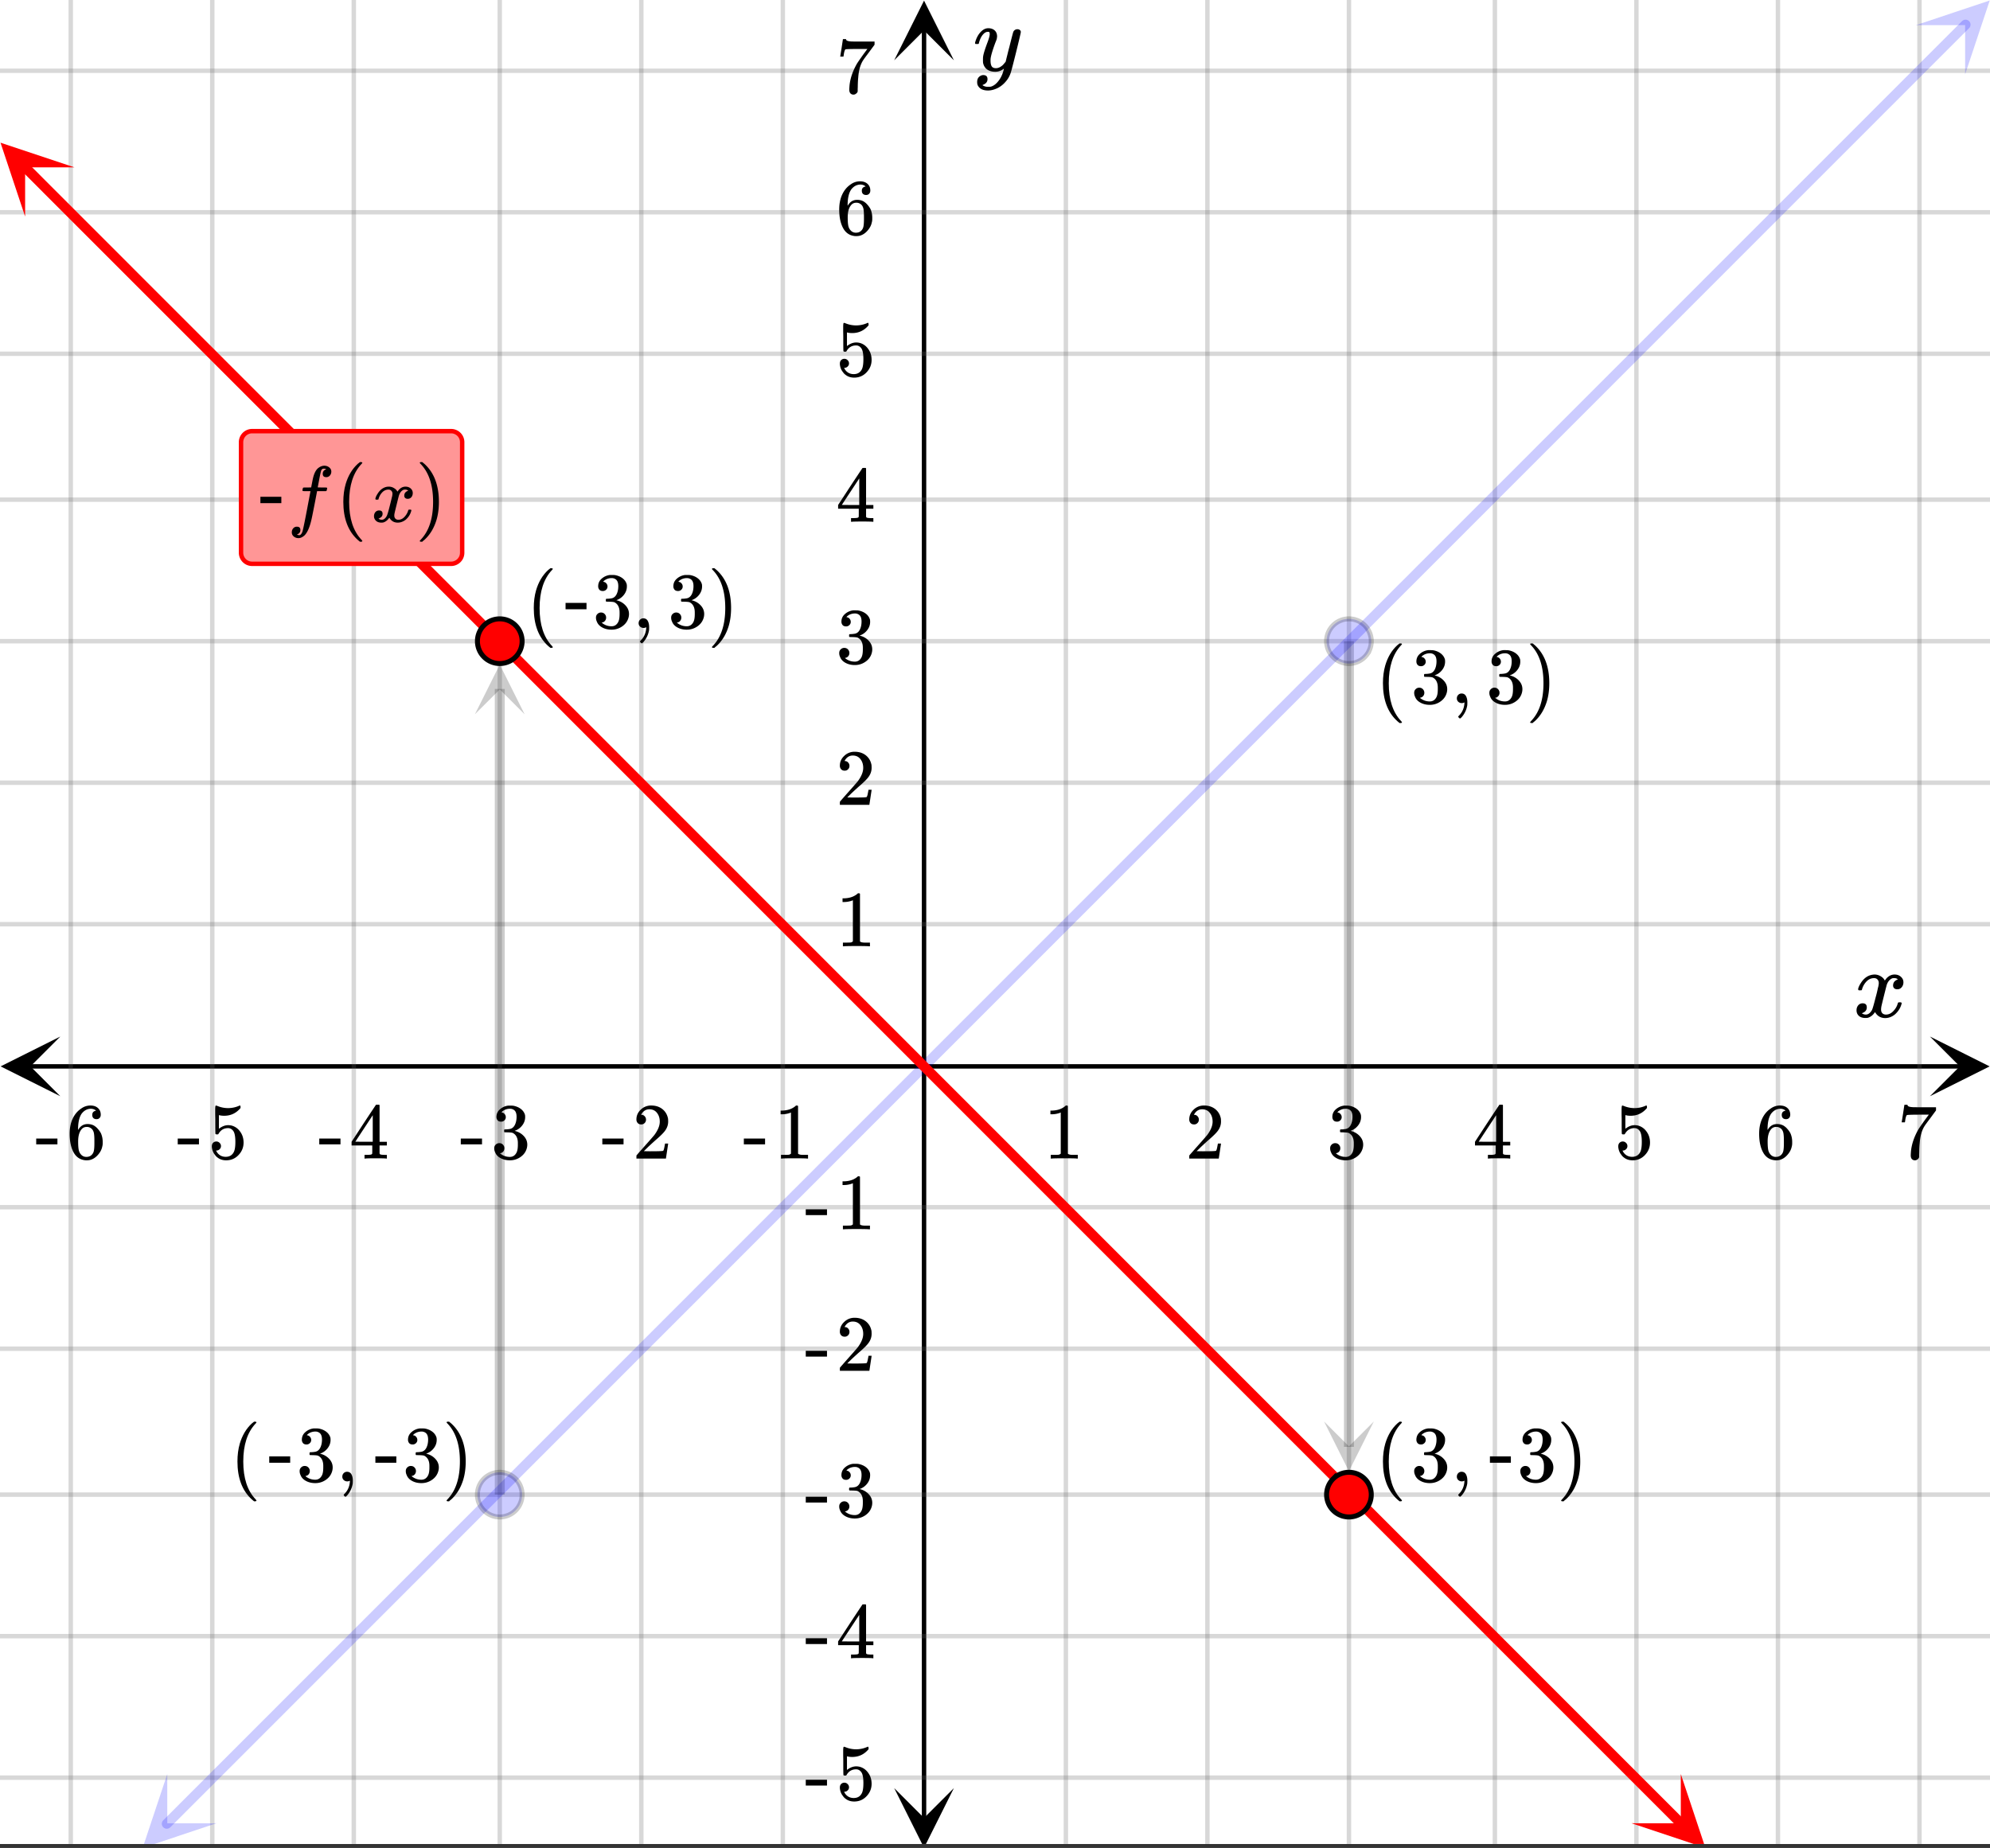 <svg xmlns="http://www.w3.org/2000/svg" xmlns:xlink="http://www.w3.org/1999/xlink" width="449.28" height="417.28" viewBox="0 0 336.96 312.96"><rect x="0" y="0" width="336.96" height="312.96" fill="#333333" stroke="none"/><defs><symbol overflow="visible" id="r"><path d="M4.484 3.25c0 .082-.078.125-.234.125h-.172l-.39-.328C2.07 1.578 1.265-.563 1.265-3.375c0-1.094.129-2.094.39-3C2.07-7.789 2.75-8.93 3.688-9.797c.07-.05.144-.11.218-.172.082-.07.14-.117.172-.14h.172c.102 0 .164.015.188.046.03.024.046.047.046.079 0 .03-.046.093-.14.187C2.945-8.317 2.25-6.172 2.25-3.359c0 2.804.695 4.937 2.094 6.406.093.101.14.172.14.203zm0 0"/></symbol><symbol overflow="visible" id="t"><path d="M1.719-6.25c-.25 0-.446-.07-.578-.219a.863.863 0 0 1-.204-.593c0-.508.196-.938.594-1.282a2.566 2.566 0 0 1 1.407-.625h.203c.312 0 .507.008.593.016.301.043.602.137.907.281.593.305.968.727 1.125 1.266.02.093.03.218.03.375 0 .523-.167.996-.5 1.422-.323.418-.73.714-1.218.89-.055.024-.055.04 0 .047.008 0 .05.012.125.031.55.157 1.016.446 1.39.86.376.418.563.89.563 1.422 0 .367-.086.718-.25 1.062-.218.461-.574.84-1.062 1.14-.492.302-1.04.454-1.64.454-.595 0-1.122-.125-1.579-.375-.46-.25-.766-.586-.922-1.016a1.45 1.45 0 0 1-.14-.656c0-.25.082-.453.25-.61a.831.831 0 0 1 .609-.25c.25 0 .453.087.61.25.163.169.25.372.25.61 0 .21-.063.39-.188.547a.768.768 0 0 1-.469.281l-.094.031c.489.407 1.047.61 1.672.61.5 0 .875-.239 1.125-.719.156-.29.234-.742.234-1.36v-.265c0-.852-.292-1.426-.875-1.719-.124-.05-.398-.082-.812-.093l-.563-.016-.046-.031c-.024-.02-.032-.086-.032-.204 0-.113.008-.18.032-.203.03-.03.054-.046.078-.046.25 0 .508-.02.781-.063.395-.05.695-.27.906-.656.207-.395.313-.867.313-1.422 0-.582-.157-.973-.469-1.172a1.131 1.131 0 0 0-.64-.188c-.45 0-.844.122-1.188.36l-.125.094a.671.671 0 0 0-.094.109l-.047.047a.88.88 0 0 0 .094.031c.176.024.328.11.453.266.125.148.188.32.188.515a.715.715 0 0 1-.235.547.76.76 0 0 1-.562.219zm0 0"/></symbol><symbol overflow="visible" id="u"><path d="M1.281-.234a.767.767 0 0 1-.234-.563c0-.226.07-.422.219-.578a.768.768 0 0 1 .578-.25c.343 0 .593.148.75.438.156.28.234.64.234 1.078a8.8 8.8 0 0 1-.015.468 4.012 4.012 0 0 1-.985 2.063c-.137.125-.219.187-.25.187s-.09-.043-.172-.125c-.086-.074-.125-.132-.125-.171 0-.043.047-.11.14-.204.552-.562.852-1.25.907-2.062v-.172c-.012 0-.039.016-.078.047A.829.829 0 0 1 1.89 0a.85.85 0 0 1-.609-.234zm0 0"/></symbol><symbol overflow="visible" id="v"><path d="M.813-10.094l.046-.015h.297l.375.312C3.156-8.317 3.97-6.176 3.97-3.375c0 1.105-.133 2.105-.39 3C3.16 1.039 2.476 2.18 1.53 3.047c-.062.05-.136.11-.218.172-.075.07-.125.125-.157.156H1a.547.547 0 0 1-.219-.031c-.031-.024-.047-.07-.047-.14.008 0 .063-.06.157-.173C2.285 1.582 2.984-.55 2.984-3.375c0-2.82-.699-4.957-2.093-6.406-.094-.102-.149-.16-.157-.172 0-.07.024-.117.079-.14zm0 0"/></symbol><symbol overflow="visible" id="x"><path d="M5.61 0c-.157-.031-.872-.047-2.141-.047C2.207-.047 1.5-.03 1.344 0h-.157v-.625h.344c.52 0 .86-.008 1.016-.031.07-.008.18-.067.328-.172v-6.969c-.023 0-.059.016-.11.047a4.134 4.134 0 0 1-1.39.25h-.25v-.625h.25c.758-.02 1.39-.188 1.89-.5a2.46 2.46 0 0 0 .422-.313c.008-.03.063-.046.157-.046a.36.36 0 0 1 .234.078v8.078c.133.137.43.203.89.203h.798V0zm0 0"/></symbol><symbol overflow="visible" id="y"><path d="M1.484-5.781c-.25 0-.449-.078-.593-.235a.872.872 0 0 1-.22-.609c0-.645.243-1.195.735-1.656a2.46 2.46 0 0 1 1.766-.703c.77 0 1.41.21 1.922.625.508.418.82.964.937 1.64.008.168.016.32.016.453 0 .524-.156 1.012-.469 1.47-.25.374-.758.89-1.516 1.546-.324.281-.777.695-1.359 1.234l-.781.766 1.016.016c1.414 0 2.164-.024 2.25-.079.039-.007.085-.101.14-.28.031-.095.094-.4.188-.923v-.03h.53v.03l-.374 2.47V0h-5v-.25c0-.188.008-.29.031-.313.008-.007.383-.437 1.125-1.28.977-1.095 1.61-1.813 1.89-2.157.602-.82.907-1.57.907-2.25 0-.594-.156-1.086-.469-1.484-.312-.407-.746-.61-1.297-.61-.523 0-.945.235-1.265.703-.024.032-.047.079-.078.141a.274.274 0 0 0-.047.078c0 .012.02.016.062.016a.68.68 0 0 1 .547.25.801.801 0 0 1 .219.562c0 .23-.078.422-.235.578a.76.76 0 0 1-.578.235zm0 0"/></symbol><symbol overflow="visible" id="z"><path d="M6.234 0c-.125-.031-.71-.047-1.75-.047-1.074 0-1.671.016-1.796.047h-.126v-.625h.422c.383-.008.618-.031.704-.063a.286.286 0 0 0 .171-.14c.008-.008.016-.25.016-.719v-.672h-3.5v-.625l2.031-3.11A431.58 431.58 0 0 1 4.5-9.108c.02-.008.113-.016.281-.016h.25l.078.078v6.203h1.235v.625H5.109V-.89a.25.25 0 0 0 .079.157c.07.062.328.101.765.109h.39V0zm-2.28-2.844v-4.5L1-2.859l1.469.015zm0 0"/></symbol><symbol overflow="visible" id="A"><path d="M1.438-2.89a.72.72 0 0 1 .546.234.72.72 0 0 1 .235.547c0 .21-.078.386-.235.53a.73.73 0 0 1-.515.22h-.094l.047.062c.133.293.336.531.61.719.28.187.609.281.984.281.644 0 1.101-.27 1.375-.812.175-.332.265-.907.265-1.72 0-.925-.125-1.55-.375-1.874-.23-.3-.515-.453-.86-.453-.698 0-1.23.308-1.593.922a.312.312 0 0 1-.094.125.761.761 0 0 1-.203.015c-.148 0-.23-.031-.25-.093-.023-.032-.031-.817-.031-2.36 0-.258-.008-.57-.016-.937v-.72c0-.5.032-.75.094-.75a.047.047 0 0 1 .047-.03l.25.078a4.646 4.646 0 0 0 3.625-.016.402.402 0 0 1 .172-.062c.07 0 .11.086.11.25v.171C4.8-7.686 3.878-7.25 2.765-7.25c-.282 0-.532-.023-.75-.078l-.141-.031v2.312c.508-.406 1.035-.61 1.578-.61.164 0 .348.024.547.063.602.157 1.094.5 1.469 1.032.383.523.578 1.14.578 1.859 0 .812-.29 1.515-.86 2.11-.562.593-1.261.89-2.093.89C2.52.297 2.035.14 1.64-.172a1.618 1.618 0 0 1-.438-.453C.93-.945.758-1.348.687-1.828c0-.02-.007-.055-.015-.11v-.14c0-.25.07-.445.219-.594a.745.745 0 0 1 .546-.219zm0 0"/></symbol><symbol overflow="visible" id="B"><path d="M5.031-8.11c-.199-.195-.48-.304-.843-.328-.625 0-1.153.274-1.579.813-.418.586-.625 1.492-.625 2.719L2-4.86l.11-.172c.363-.54.859-.813 1.484-.813.414 0 .781.09 1.094.266a2.6 2.6 0 0 1 .64.547c.219.242.395.492.531.75.196.449.297.933.297 1.453v.234c0 .211-.027.403-.078.578-.105.532-.383 1.032-.828 1.5-.387.407-.82.66-1.297.766a2.688 2.688 0 0 1-.547.047c-.168 0-.32-.016-.453-.047-.668-.125-1.2-.484-1.594-1.078C.83-1.66.563-2.79.563-4.218c0-.97.171-1.817.515-2.548.344-.726.82-1.296 1.438-1.703a2.62 2.62 0 0 1 1.562-.515c.531 0 .953.14 1.266.421.32.282.484.665.484 1.141 0 .23-.07.414-.203.547-.125.137-.297.203-.516.203-.218 0-.398-.062-.53-.187-.126-.125-.188-.301-.188-.532 0-.406.21-.644.64-.718zm-.593 3.235a1.18 1.18 0 0 0-.97-.484c-.335 0-.605.105-.812.312C2.22-4.597 2-3.883 2-2.907c0 .794.05 1.345.156 1.657.094.273.242.5.453.688.22.187.477.28.782.28.457 0 .804-.171 1.046-.515.133-.187.22-.41.25-.672.04-.258.063-.64.063-1.14v-.422c0-.508-.023-.895-.063-1.156a1.566 1.566 0 0 0-.25-.688zm0 0"/></symbol><symbol overflow="visible" id="C"><path d="M.734-6.172C.742-6.192.82-6.68.97-7.64l.219-1.453c0-.008.085-.015.265-.015h.266v.046c0 .094.066.172.203.235.133.062.367.105.703.125.344.012 1.102.015 2.281.015h1.64v.532l-.921 1.25c-.137.187-.293.398-.469.625l-.39.531a7.378 7.378 0 0 0-.157.234c-.468.73-.746 1.704-.828 2.922-.043.375-.07.883-.078 1.516 0 .125-.008.258-.015.39v.438a.62.62 0 0 1-.266.375.674.674 0 0 1-.438.172.692.692 0 0 1-.53-.219c-.126-.144-.188-.351-.188-.625 0-.125.015-.379.046-.765.133-1.208.555-2.426 1.266-3.657.176-.281.55-.82 1.125-1.625l.625-.843h-1.25c-1.574 0-2.398.027-2.469.078-.043.023-.093.12-.156.296a3.92 3.92 0 0 0-.125.625c-.023.157-.039.247-.047.266v.031H.734zm0 0"/></symbol><symbol overflow="visible" id="D"><path d="M.14-2.406v-.985h3.594v.985zm0 0"/></symbol><symbol overflow="visible" id="s"><path d="M.656-4.234h3.547v1.078H.656zm0 0"/></symbol><symbol overflow="visible" id="w"><path d="M.953-4.531c-.074-.063-.11-.125-.11-.188.04-.289.212-.664.516-1.125.508-.77 1.149-1.21 1.922-1.328.145-.02.258-.031.344-.031.375 0 .723.101 1.047.297.32.187.55.43.687.718a3.71 3.71 0 0 0 .266-.343c.406-.446.867-.672 1.39-.672.446 0 .805.133 1.079.39.281.25.422.56.422.922 0 .336-.102.618-.297.844a.916.916 0 0 1-.75.344c-.211 0-.383-.055-.516-.172a.636.636 0 0 1-.187-.469c0-.5.27-.843.812-1.031a.921.921 0 0 0-.172-.125c-.105-.063-.261-.094-.468-.094-.149 0-.25.012-.313.032-.418.18-.727.539-.922 1.078-.031.093-.187.703-.469 1.828-.28 1.125-.433 1.758-.453 1.89a2.74 2.74 0 0 0-.047.5c0 .262.07.47.22.625.155.149.359.22.609.22.457 0 .867-.192 1.234-.579.375-.383.625-.813.75-1.281.039-.114.078-.176.11-.188.03-.02.113-.031.25-.031.206 0 .312.047.312.14 0 .012-.012.07-.031.172-.188.68-.57 1.266-1.141 1.766-.512.399-1.047.594-1.61.594-.761 0-1.34-.336-1.734-1.016-.312.492-.715.813-1.203.969-.105.02-.246.031-.422.031C1.441.156.992-.062.734-.5a1.316 1.316 0 0 1-.156-.656c0-.32.094-.598.281-.828a.95.95 0 0 1 .75-.344c.47 0 .704.23.704.687 0 .399-.188.688-.563.875l-.094.047-.078.031a.123.123 0 0 1-.047.016l-.047.016c0 .031.082.086.25.156.125.055.266.078.422.078.383 0 .723-.242 1.016-.734.113-.196.32-.907.625-2.125.07-.25.144-.524.219-.828.07-.301.125-.536.156-.704.039-.164.066-.265.078-.296.063-.29.094-.5.094-.625 0-.27-.074-.477-.219-.625-.137-.157-.328-.235-.578-.235-.492 0-.918.188-1.281.563a3.171 3.171 0 0 0-.75 1.297c-.024.105-.047.168-.079.187-.023.012-.109.016-.265.016zm0 0"/></symbol><symbol overflow="visible" id="E"><path d="M7.531-7.031c.157 0 .285.043.39.125a.41.41 0 0 1 .173.343c0 .137-.266 1.278-.797 3.422-.531 2.137-.84 3.305-.922 3.516a4.073 4.073 0 0 1-.844 1.469 4.38 4.38 0 0 1-1.343 1.078c-.586.281-1.133.422-1.641.422-.824 0-1.387-.262-1.688-.781-.105-.157-.156-.376-.156-.657 0-.367.102-.652.313-.86.226-.21.468-.312.718-.312.477 0 .72.227.72.688 0 .394-.196.687-.579.875-.023.008-.047.02-.078.031-.031.02-.059.035-.078.047-.024.008-.043.016-.063.016l-.047.03c.032.063.145.13.344.204.176.063.352.094.531.094h.125c.188 0 .329-.012.422-.031.414-.118.805-.391 1.172-.829.375-.437.66-.96.86-1.562.113-.363.171-.578.171-.64 0-.009-.011-.005-.03.015a.546.546 0 0 0-.095.062c-.406.29-.855.438-1.343.438-.555 0-1.012-.133-1.375-.39-.356-.259-.586-.634-.688-1.126a4.332 4.332 0 0 1-.016-.5c0-.258.008-.46.032-.61.07-.456.32-1.253.75-2.39.238-.644.36-1.093.36-1.343A.756.756 0 0 0 2.78-6.5c-.031-.063-.094-.094-.187-.094h-.078c-.25 0-.493.117-.72.344-.355.355-.62.875-.796 1.563 0 .011-.008.03-.016.062a.22.22 0 0 1-.03.063l-.032.015C.91-4.535.89-4.53.859-4.53H.437c-.062-.063-.093-.11-.093-.14 0-.04.015-.118.047-.235.226-.758.57-1.352 1.03-1.782.364-.343.75-.515 1.157-.515.457 0 .82.125 1.094.375.27.25.406.594.406 1.031-.023.211-.039.324-.047.344 0 .074-.086.308-.25.703-.449 1.21-.715 2.094-.797 2.656a3.234 3.234 0 0 0-.015.375c0 .418.062.735.187.953.133.22.375.329.719.329.25 0 .484-.063.703-.188.227-.133.399-.266.516-.39.113-.126.258-.298.437-.516 0-.008.024-.117.078-.328.051-.22.13-.536.235-.954.101-.425.207-.832.312-1.218.407-1.625.63-2.477.672-2.563a.735.735 0 0 1 .703-.437zm0 0"/></symbol><symbol overflow="visible" id="F"><path d="M1.594 2.188c.238.05.367.078.39.078.207 0 .383-.188.532-.563.113-.305.441-1.898.984-4.797.258-1.363.39-2.05.39-2.062v-.032h-.624c-.43 0-.653-.007-.672-.03-.063-.032-.074-.13-.031-.298.03-.132.05-.207.062-.218.02-.04.055-.063.11-.063.062-.008.273-.016.64-.016.426 0 .64-.003.64-.015 0-.02.04-.242.126-.672.082-.426.132-.688.156-.781.187-.852.473-1.446.86-1.782.35-.289.722-.437 1.109-.437.32.012.593.11.812.297.227.18.344.414.344.703a.987.987 0 0 1-.25.672.766.766 0 0 1-.61.266c-.398 0-.593-.188-.593-.563 0-.332.16-.578.484-.734l.11-.063A1.362 1.362 0 0 0 6.155-9c-.261 0-.43.168-.5.5-.074.273-.195.86-.36 1.766l-.171.89c0 .024.242.032.734.032.407 0 .649.007.735.015.082.012.125.043.125.094 0 .094-.032.242-.094.437-.023.043-.07.07-.14.079h-1.47l-.312 1.64c-.336 1.719-.543 2.758-.625 3.11-.305 1.363-.71 2.285-1.219 2.765-.336.29-.664.438-.984.438-.324 0-.594-.094-.813-.282a.867.867 0 0 1-.328-.703c0-.273.082-.5.25-.687a.789.789 0 0 1 .61-.266c.394 0 .593.188.593.563 0 .332-.156.57-.468.718zm0 0"/></symbol><symbol overflow="visible" id="G"><path d="M.781-3.75C.727-3.8.703-3.848.703-3.89c.031-.25.172-.563.422-.938.414-.633.941-1.004 1.578-1.11.133-.007.235-.015.297-.015.313 0 .598.086.86.25.269.156.46.355.578.594.113-.157.187-.25.218-.282.332-.375.711-.562 1.14-.562.364 0 .661.105.891.312.227.211.344.465.344.766 0 .281-.078.516-.234.703a.776.776 0 0 1-.625.281.64.64 0 0 1-.422-.14.521.521 0 0 1-.156-.39c0-.415.222-.696.672-.845a.58.58 0 0 0-.141-.093.705.705 0 0 0-.39-.094.91.91 0 0 0-.266.031c-.336.149-.586.445-.75.89-.032.075-.164.579-.39 1.516-.231.93-.356 1.45-.376 1.563a1.827 1.827 0 0 0-.047.406c0 .211.063.383.188.516.125.125.289.187.5.187.383 0 .726-.16 1.031-.484.3-.32.508-.676.625-1.063.02-.082.04-.129.063-.14.03-.02.109-.031.234-.031.164 0 .25.039.25.109 0 .012-.012.058-.031.14-.149.563-.461 1.055-.938 1.47-.43.323-.875.484-1.344.484-.625 0-1.101-.282-1.421-.844-.262.406-.594.68-1 .812-.086.02-.2.032-.344.032-.524 0-.89-.188-1.11-.563a.953.953 0 0 1-.14-.531c0-.27.078-.5.234-.688a.798.798 0 0 1 .625-.28c.395 0 .594.187.594.562 0 .336-.164.574-.484.718a.359.359 0 0 1-.063.047l-.078.031c-.012.012-.024.016-.031.016h-.032c0 .031.063.074.188.125a.817.817 0 0 0 .36.078c.32 0 .597-.203.827-.61.102-.163.282-.75.532-1.75.05-.206.109-.437.171-.687.063-.257.11-.457.141-.593.031-.133.05-.211.063-.235a2.86 2.86 0 0 0 .078-.531.678.678 0 0 0-.188-.5.613.613 0 0 0-.484-.203c-.406 0-.762.156-1.063.469a2.562 2.562 0 0 0-.609 1.078c-.012.074-.031.12-.063.14a.752.752 0 0 1-.218.016zm0 0"/></symbol><clipPath id="a"><path d="M0 0h336.96v312.285H0zm0 0"/></clipPath><clipPath id="b"><path d="M.102 175.543H11V186H.102zm0 0"/></clipPath><clipPath id="c"><path d="M326.79 175.543h10.17V186h-10.17zm0 0"/></clipPath><clipPath id="d"><path d="M11 0h315v312.285H11zm0 0"/></clipPath><clipPath id="e"><path d="M151.41 302H162v10.285h-10.59zm0 0"/></clipPath><clipPath id="f"><path d="M151.41 0H162v10.21h-10.59zm0 0"/></clipPath><clipPath id="g"><path d="M0 11h336.96v291H0zm0 0"/></clipPath><clipPath id="h"><path d="M24 300h13v12.285H24zm0 0"/></clipPath><clipPath id="i"><path d="M19.984 308.781l18.762-18.77 18.77 18.766-18.762 18.766zm0 0"/></clipPath><clipPath id="j"><path d="M324 0h12.96v13H324zm0 0"/></clipPath><clipPath id="k"><path d="M324.406 4.258l18.762-18.77 18.77 18.762-18.762 18.77zm0 0"/></clipPath><clipPath id="l"><path d="M0 24h13v13H0zm0 0"/></clipPath><clipPath id="m"><path d="M4.254 19.996l18.762 18.766L4.25 57.527l-18.766-18.77zm0 0"/></clipPath><clipPath id="n"><path d="M276 300h13v12.285h-13zm0 0"/></clipPath><clipPath id="o"><path d="M284.605 300.441l18.762 18.77-18.77 18.762-18.761-18.77zm0 0"/></clipPath><clipPath id="p"><path d="M80.41 112H89v8.973h-8.59zm0 0"/></clipPath><clipPath id="q"><path d="M224 240.738h8.625V250H224zm0 0"/></clipPath></defs><g clip-path="url(#a)" fill="#fff"><path d="M0 0h336.96v312.96H0z"/><path d="M0 0h336.96v312.96H0z"/></g><path d="M5.055 180.598h326.89" fill="none" stroke="#000" stroke-width=".749"/><g clip-path="url(#b)"><path d="M10.21 175.543L.103 180.598l10.109 5.054-5.055-5.054zm0 0"/></g><g clip-path="url(#c)"><path d="M326.79 175.543l10.108 5.055-10.109 5.054 5.055-5.054zm0 0"/></g><g clip-path="url(#d)"><path d="M180.48 0v313.035M204.446 0v313.035M228.41 0v313.035M253.125 0v313.035M277.09 0v313.035M301.055 0v313.035M325.02 0v313.035M132.555 0v313.035M108.59 0v313.035M84.625 0v313.035M59.91 0v313.035M35.945 0v313.035M11.98 0v313.035" fill="none" stroke-linecap="round" stroke-linejoin="round" stroke="#666" stroke-opacity=".251" stroke-width=".749"/></g><path d="M156.465 307.98V5.056" fill="none" stroke="#000" stroke-width=".749"/><g clip-path="url(#e)"><path d="M151.41 302.824l5.055 10.11 5.055-10.11-5.055 5.055zm0 0"/></g><g clip-path="url(#f)"><path d="M151.41 10.21L156.465.103l5.055 10.109-5.055-5.055zm0 0"/></g><g clip-path="url(#g)"><path d="M0 156.52h337M0 132.555h337M0 108.59h337M0 84.625h337M0 59.91h337M0 35.945h337M0 11.98h337M0 204.445h337M0 228.41h337M0 253.125h337M0 277.09h337M0 301.055h337" fill="none" stroke-linecap="round" stroke-linejoin="round" stroke="#666" stroke-opacity=".251" stroke-width=".749"/></g><path d="M28.242 308.863l2.043-2.043 2.043-2.047 2.047-2.042 2.043-2.047 6.133-6.133 2.043-2.047 2.047-2.043 2.043-2.047 6.132-6.133 2.043-2.047 2.047-2.043 2.043-2.046 6.133-6.133 2.043-2.047 2.047-2.043 2.043-2.047 6.133-6.133 2.043-2.047 6.132-6.132 2.043-2.047 2.047-2.043 2.043-2.047 6.133-6.133 2.043-2.047 2.047-2.043 2.043-2.047 6.133-6.133 2.043-2.046 2.047-2.043 2.043-2.047 6.132-6.133 2.043-2.047 6.133-6.133 2.043-2.047 2.047-2.043 2.043-2.046 6.133-6.133 2.043-2.047 2.047-2.043 2.043-2.047 6.132-6.133 2.043-2.047 2.047-2.043 2.043-2.047 6.133-6.132 2.043-2.047 2.047-2.043 2.043-2.047 2.043-2.043 2.043-2.047 2.047-2.043 2.043-2.047 6.132-6.133 2.043-2.046 2.047-2.043 2.043-2.047 6.133-6.133 2.043-2.047 2.047-2.043 2.043-2.047 6.133-6.133 2.043-2.047 2.047-2.042 2.042-2.047 6.133-6.133 2.043-2.047 6.133-6.133 2.043-2.047 2.047-2.043 2.043-2.047 6.133-6.132 2.043-2.047 2.047-2.043 2.043-2.047 6.132-6.133 2.043-2.047 2.047-2.043 2.043-2.047 6.133-6.132 2.043-2.047 6.133-6.133 2.043-2.047 2.047-2.043 2.043-2.047 6.132-6.133 2.043-2.047 2.047-2.043 2.043-2.046 6.133-6.133 2.043-2.047 2.047-2.043 2.043-2.047 6.133-6.133 2.043-2.047 2.046-2.043 2.043-2.046 2.043-2.043 2.043-2.047 2.047-2.043 2.043-2.047 2.043-2.043" fill="none" stroke-width="1.685" stroke-linecap="round" stroke-linejoin="round" stroke="#00f" stroke-opacity=".2"/><g clip-path="url(#h)"><g clip-path="url(#i)"><path d="M28.324 300.441l-4.168 12.512 12.508-4.176-8.34.004zm0 0" fill="#00f" fill-opacity=".2"/></g></g><g clip-path="url(#j)"><g clip-path="url(#k)"><path d="M324.406 4.258L336.914.086l-4.168 12.508v-8.34zm0 0" fill="#00f" fill-opacity=".2"/></g></g><path d="M4.172 28.25l1.883 1.883 1.879 1.887 13.18 13.18 1.882 1.886 13.18 13.18 1.883 1.886 13.18 13.18 1.882 1.887 1.883 1.883 1.879 1.882 9.414 9.414 1.883 1.887 11.297 11.297 1.882 1.887 13.18 13.18 1.883 1.886 7.531 7.531 1.88 1.883 3.765 3.766 1.882 1.887 13.18 13.18 1.883 1.886 13.18 13.18 1.882 1.886 13.18 13.18 1.88 1.887 13.179 13.18 1.883 1.886 13.18 13.18 1.882 1.887 13.18 13.18 1.883 1.886 1.882 1.883 1.88 1.883 9.413 9.414 1.883 1.886 11.297 11.297 1.883 1.887 13.18 13.18 1.882 1.886 7.532 7.532 1.879 1.883 3.765 3.765 1.883 1.887 13.18 13.18 1.882 1.886 9.415 9.414" fill="none" stroke-width="1.685" stroke-linecap="round" stroke-linejoin="round" stroke="red"/><g clip-path="url(#l)"><g clip-path="url(#m)"><path d="M12.594 28.336L.086 24.164l4.168 12.512v-8.34zm0 0" fill="red"/></g></g><g clip-path="url(#n)"><g clip-path="url(#o)"><path d="M284.605 300.441l4.168 12.512-12.511-4.176 8.343.004zm0 0" fill="red"/></g></g><path d="M84.625 253.125v-136.45" fill="none" stroke-width="1.685" stroke="#000" stroke-opacity=".2"/><g clip-path="url(#p)"><path d="M80.41 120.973l4.215-8.426 4.21 8.426-4.21-4.211zm0 0" fill-opacity=".2"/></g><path d="M228.41 108.59v136.445" fill="none" stroke-width="1.685" stroke="#000" stroke-opacity=".2"/><g clip-path="url(#q)"><path d="M232.625 240.738l-4.215 8.426-4.21-8.426 4.21 4.215zm0 0" fill-opacity=".2"/></g><path d="M88.406 253.125c0 .5-.097.984-.289 1.445a3.678 3.678 0 0 1-.82 1.227 3.678 3.678 0 0 1-1.227.82 3.763 3.763 0 0 1-2.895 0 3.758 3.758 0 0 1-1.226-.82 3.738 3.738 0 0 1-.82-1.227 3.74 3.74 0 0 1-.285-1.445 3.76 3.76 0 0 1 1.105-2.676 3.76 3.76 0 0 1 2.676-1.105c.5 0 .984.094 1.445.285.465.195.875.465 1.227.82.355.356.629.766.82 1.227.192.465.29.945.29 1.449zm0 0M232.191 108.59c0 .5-.093.984-.285 1.445a3.678 3.678 0 0 1-.82 1.227 3.758 3.758 0 0 1-1.227.82 3.763 3.763 0 0 1-2.894 0 3.678 3.678 0 0 1-1.227-.82 3.678 3.678 0 0 1-.82-1.227 3.763 3.763 0 0 1 0-2.895c.191-.46.465-.87.82-1.226a3.678 3.678 0 0 1 1.227-.82 3.74 3.74 0 0 1 1.445-.285 3.76 3.76 0 0 1 2.676 1.105 3.758 3.758 0 0 1 1.105 2.676zm0 0" fill="#00f" fill-opacity=".2" stroke-width=".843" stroke="#000" stroke-opacity=".2"/><path d="M88.406 108.59c0 .5-.097.984-.289 1.445a3.678 3.678 0 0 1-.82 1.227 3.678 3.678 0 0 1-1.227.82 3.763 3.763 0 0 1-2.895 0 3.758 3.758 0 0 1-1.226-.82 3.738 3.738 0 0 1-.82-1.227 3.74 3.74 0 0 1-.285-1.445 3.76 3.76 0 0 1 1.105-2.676 3.758 3.758 0 0 1 2.676-1.105c.5 0 .984.093 1.445.285.465.191.875.465 1.227.82.355.356.629.766.82 1.227.192.464.29.945.29 1.449zm0 0M232.191 253.125c0 .5-.093.984-.285 1.445a3.678 3.678 0 0 1-.82 1.227 3.758 3.758 0 0 1-1.227.82 3.763 3.763 0 0 1-2.894 0 3.678 3.678 0 0 1-1.227-.82 3.678 3.678 0 0 1-.82-1.227 3.763 3.763 0 0 1 0-2.895c.191-.46.465-.87.82-1.226a3.738 3.738 0 0 1 1.227-.82 3.74 3.74 0 0 1 1.445-.285 3.76 3.76 0 0 1 2.676 1.105 3.758 3.758 0 0 1 1.105 2.676zm0 0" fill="red" stroke-width=".843" stroke="#000"/><use xlink:href="#r" x="38.942" y="250.878"/><use xlink:href="#s" x="44.933" y="250.878"/><use xlink:href="#t" x="50.176" y="250.878"/><use xlink:href="#u" x="56.916" y="250.878"/><use xlink:href="#s" x="62.907" y="250.878"/><use xlink:href="#t" x="68.149" y="250.878"/><use xlink:href="#v" x="74.889" y="250.878"/><use xlink:href="#r" x="232.904" y="119.073"/><use xlink:href="#t" x="238.896" y="119.073"/><use xlink:href="#u" x="245.636" y="119.073"/><use xlink:href="#t" x="251.627" y="119.073"/><use xlink:href="#v" x="258.367" y="119.073"/><use xlink:href="#r" x="89.118" y="106.342"/><use xlink:href="#s" x="95.109" y="106.342"/><use xlink:href="#t" x="100.351" y="106.342"/><use xlink:href="#u" x="107.091" y="106.342"/><use xlink:href="#t" x="113.082" y="106.342"/><use xlink:href="#v" x="119.822" y="106.342"/><use xlink:href="#r" x="232.904" y="250.878"/><use xlink:href="#t" x="238.896" y="250.878"/><use xlink:href="#u" x="245.636" y="250.878"/><use xlink:href="#s" x="251.627" y="250.878"/><use xlink:href="#t" x="256.869" y="250.878"/><use xlink:href="#v" x="263.609" y="250.878"/><use xlink:href="#w" x="313.784" y="172.244"/><use xlink:href="#x" x="176.738" y="196.209"/><use xlink:href="#y" x="200.702" y="196.209"/><use xlink:href="#t" x="224.667" y="196.209"/><use xlink:href="#z" x="249.38" y="196.209"/><use xlink:href="#A" x="273.344" y="196.209"/><use xlink:href="#B" x="297.309" y="196.209"/><use xlink:href="#C" x="321.273" y="196.209"/><use xlink:href="#D" x="125.813" y="196.209"/><use xlink:href="#x" x="131.056" y="196.209"/><use xlink:href="#D" x="101.849" y="196.209"/><use xlink:href="#y" x="107.091" y="196.209"/><use xlink:href="#D" x="77.884" y="196.209"/><use xlink:href="#t" x="83.127" y="196.209"/><use xlink:href="#D" x="53.92" y="196.209"/><use xlink:href="#z" x="59.162" y="196.209"/><use xlink:href="#D" x="29.956" y="196.209"/><use xlink:href="#A" x="35.198" y="196.209"/><use xlink:href="#D" x="5.991" y="196.209"/><use xlink:href="#B" x="11.233" y="196.209"/><use xlink:href="#E" x="164.756" y="11.982"/><use xlink:href="#x" x="141.54" y="160.262"/><use xlink:href="#y" x="141.54" y="136.298"/><use xlink:href="#t" x="141.54" y="112.333"/><use xlink:href="#z" x="141.54" y="88.369"/><use xlink:href="#A" x="141.54" y="63.656"/><use xlink:href="#B" x="141.54" y="39.691"/><use xlink:href="#C" x="141.54" y="15.727"/><use xlink:href="#D" x="136.298" y="208.191"/><use xlink:href="#x" x="141.54" y="208.191"/><use xlink:href="#D" x="136.298" y="232.156"/><use xlink:href="#y" x="141.54" y="232.156"/><use xlink:href="#D" x="136.298" y="256.869"/><use xlink:href="#t" x="141.54" y="256.869"/><use xlink:href="#D" x="136.298" y="280.833"/><use xlink:href="#z" x="141.54" y="280.833"/><use xlink:href="#D" x="136.298" y="304.798"/><use xlink:href="#A" x="141.54" y="304.798"/><path d="M40.813 93.61V74.89a1.889 1.889 0 0 1 .55-1.324c.176-.175.38-.312.606-.406.23-.097.469-.144.719-.144h33.699c.25 0 .488.047.715.144a1.877 1.877 0 0 1 1.016 1.012c.093.23.14.469.14.719v18.718c0 .25-.047.489-.14.72a1.876 1.876 0 0 1-1.016 1.01 1.785 1.785 0 0 1-.715.145h-33.7a1.856 1.856 0 0 1-1.324-.55 1.889 1.889 0 0 1-.55-1.324zm0 0" fill="#ff9696" stroke="red" stroke-width=".749"/><use xlink:href="#s" x="43.436" y="88.369"/><use xlink:href="#F" x="48.678" y="88.369"/><use xlink:href="#r" x="56.869" y="88.369"/><use xlink:href="#G" x="62.86" y="88.369"/><use xlink:href="#v" x="70.349" y="88.369"/></svg>